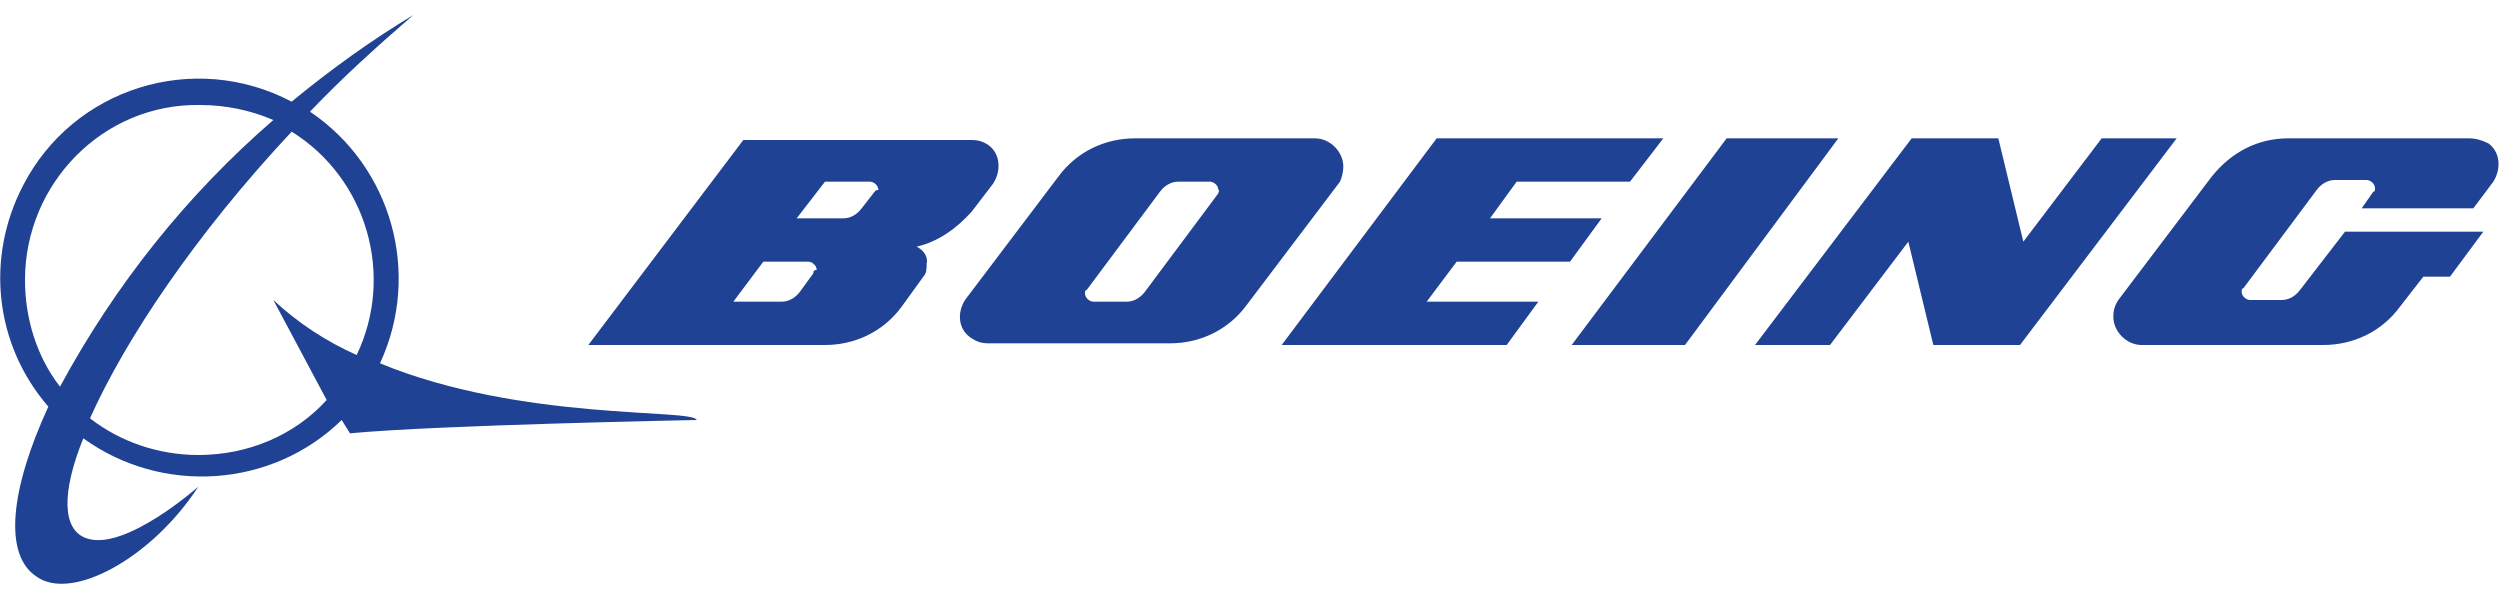 <?xml version="1.0" encoding="utf-8"?>
<!-- Generator: Adobe Illustrator 25.0.0, SVG Export Plug-In . SVG Version: 6.00 Build 0)  -->
<svg version="1.1" id="Layer_1" xmlns="http://www.w3.org/2000/svg" xmlns:xlink="http://www.w3.org/1999/xlink" x="0px" y="0px"
	 viewBox="0 0 150 36" style="enable-background:new 0 0 150 36;" xml:space="preserve">
<style type="text/css">
	.st0{fill:#204294;}
</style>
<path class="st0" d="M22.8,21.8c2.5-5.4,0.7-11.8-4.2-15.1c1.9-2,4-3.9,6.2-5.8c-2.5,1.5-5,3.3-7.3,5.2c-5.9-3.1-13.1-0.8-16.1,5
	c-2.3,4.4-1.7,9.6,1.5,13.3c-2.3,5-2.7,8.9-0.7,10.2c2.1,1.5,6.9-1.1,9.7-5.4c0,0-4.4,3.9-6.7,3.1c-1.5-0.5-1.5-2.8-0.2-6
	c4.7,3.4,11.3,3,15.5-1.1l0.5,0.8c5.2-0.5,20.8-0.8,20.8-0.8C41.6,24.5,31.3,25.3,22.8,21.8z M1.5,16.8C1.5,11,6.2,6.2,12,6.3
	c1.5,0,3,0.3,4.4,0.9c-5.2,4.5-9.5,9.9-12.8,16C2.2,21.4,1.5,19.1,1.5,16.8z M11.9,27.3c-2.4,0-4.7-0.8-6.5-2.2
	c2.1-4.7,6.3-11,12.1-17.2c4.5,2.8,6.2,8.6,3.9,13.4c-1.8-0.8-3.5-1.9-5-3.3l3.2,6C17.7,26.1,14.9,27.3,11.9,27.3z"/>
<polygon class="st0" points="94.2,15.7 96.1,13.1 89.4,13.1 91,10.9 97.8,10.9 99.8,8.3 86.2,8.3 76.9,20.7 90.4,20.7 92.3,18.1 
	85.6,18.1 87.4,15.7 "/>
<polygon class="st0" points="103.6,8.3 94.3,20.7 101.1,20.7 110.3,8.3 "/>
<polygon class="st0" points="126.1,8.3 121.4,14.5 119.9,8.3 114.7,8.3 105.3,20.7 109.8,20.7 114.5,14.5 116,20.7 121.2,20.7 
	130.6,8.3 "/>
<path class="st0" d="M148.2,8.3h-10.9c-1.8,0-3.4,0.8-4.6,2.3l-5.6,7.4c-0.2,0.3-0.3,0.6-0.3,1c0,0.9,0.8,1.7,1.7,1.7h10.9
	c1.8,0,3.5-0.8,4.6-2.3l1.4-1.8h1.6l2-2.7h-8.3l-2.7,3.5c-0.3,0.4-0.7,0.6-1.1,0.6h-1.9c-0.2,0-0.5-0.2-0.5-0.5l0,0
	c0-0.1,0-0.2,0.1-0.2l4.4-5.9c0.3-0.4,0.7-0.6,1.1-0.6h1.9c0.2,0,0.5,0.2,0.5,0.5l0,0c0,0.1,0,0.2-0.1,0.2l-0.7,1h6.7l1.2-1.6
	c0.5-0.8,0.4-1.8-0.3-2.3C148.9,8.4,148.5,8.3,148.2,8.3L148.2,8.3z"/>
<path class="st0" d="M80.6,10c0-0.9-0.8-1.7-1.7-1.7l0,0H68.1c-1.8,0-3.5,0.8-4.6,2.3L57.9,18c-0.5,0.8-0.4,1.8,0.4,2.3
	c0.3,0.2,0.6,0.3,1,0.3h10.9c1.8,0,3.5-0.8,4.6-2.3l5.6-7.4C80.5,10.7,80.6,10.3,80.6,10z M73.1,11.6l-4.4,5.9
	c-0.3,0.4-0.7,0.6-1.1,0.6h-2c-0.2,0-0.5-0.2-0.5-0.5c0-0.1,0-0.2,0.1-0.2l4.4-5.9c0.3-0.4,0.7-0.6,1.1-0.6h1.9
	c0.2,0,0.5,0.2,0.5,0.5C73.2,11.4,73.1,11.5,73.1,11.6L73.1,11.6z"/>
<path class="st0" d="M55,14.8c1.3-0.3,2.4-1.1,3.3-2.1l1.3-1.7c0.5-0.8,0.4-1.8-0.3-2.3c-0.3-0.2-0.6-0.3-1-0.3H44.6l-9.3,12.3h14.2
	c1.8,0,3.5-0.8,4.6-2.3l1.3-1.8c0.2-0.2,0.2-0.5,0.2-0.8C55.7,15.4,55.4,15,55,14.8L55,14.8z M48.8,16.4l-0.8,1.1
	c-0.3,0.4-0.7,0.6-1.1,0.6H44l1.8-2.4h2.7c0.2,0,0.5,0.2,0.5,0.5l0,0C48.8,16.2,48.8,16.3,48.8,16.4L48.8,16.4z M52.4,11.6l-0.7,0.9
	c-0.3,0.4-0.7,0.6-1.1,0.6h-2.8l1.7-2.2h2.7c0.2,0,0.5,0.2,0.5,0.5l0,0C52.5,11.4,52.5,11.5,52.4,11.6z"/>
</svg>
